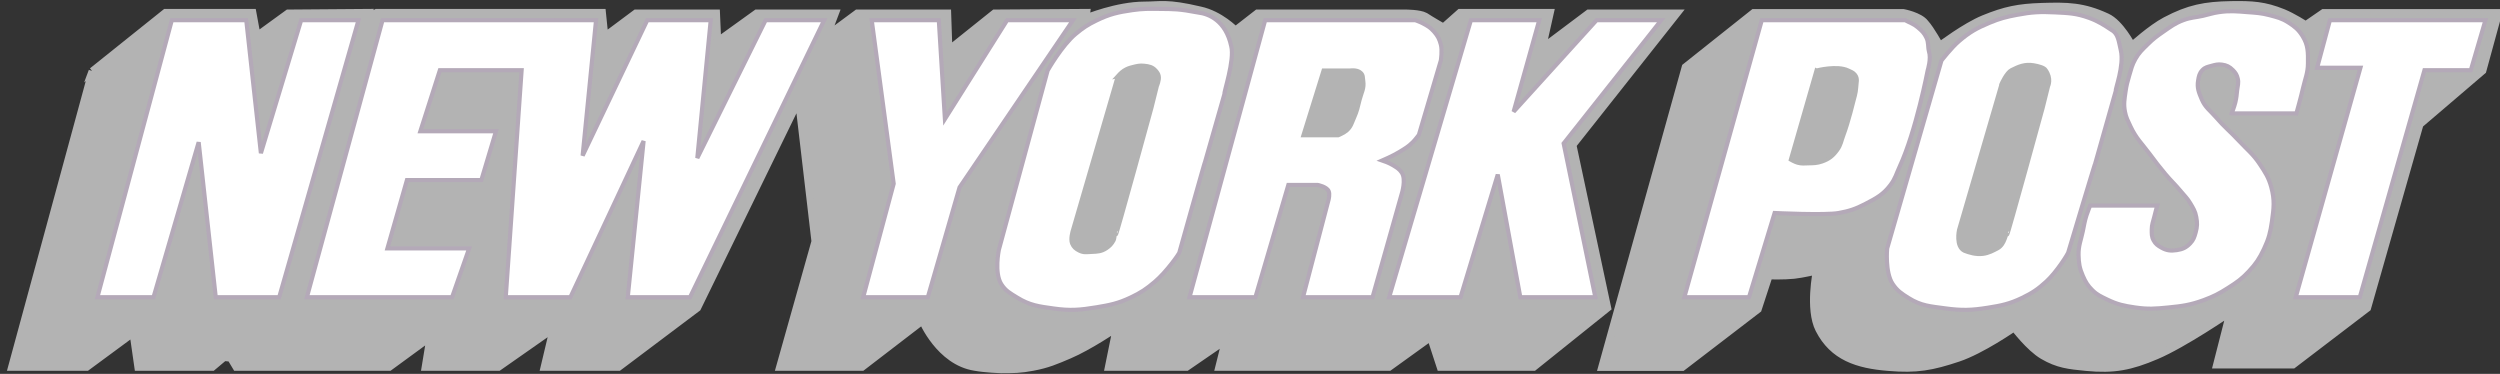 <svg height="67" viewBox="0 0 448 67" width="448" xmlns="http://www.w3.org/2000/svg"><rect x="0" y="0" width="448" height="67" fill="#333333" stroke="none"/><g fill="none" fill-rule="evenodd" transform="translate(2)"><path d="m14.535 12.752-14.429 53.034h13.446l8.307-6.124.877 6.124h13.333l2.079-1.749 1.202.111.982 1.639h27.439l7.324-5.358-.877 5.358h13.117l9.839-6.887-1.638 6.887h13.336l14.102-10.605 18.142-37.181 2.955 25.263-6.342 22.523h14.759l10.822-8.31s3.061 7.327 9.399 8.31c1.749.33 4.7.44 4.7.44 2.189 0 3.501-.022 5.686-.44 2.649-.499 4.079-1.128 6.558-2.185 3.478-1.482 8.417-4.811 8.417-4.811l-1.418 6.997h13.989l6.998-4.811-1.202 4.811h30.496l7.435-5.358 1.749 5.358h16.728l13.226-10.605-6.232-29.198 18.693-23.62h-15.851l-8.307 6.234 1.422-6.344h-16.178l-2.955 2.626s-2.295-1.313-3.277-1.969c-.986-.546-3.497-.546-3.497-.546h-26.563l-3.937 3.062s-2.731-2.842-6.338-3.608c-6.016-1.419-7.108-.877-9.949-.877-4.92 0-10.496 2.299-10.496 2.299l.111-.986-16.504.111-8.201 6.561-.221-6.561h-16.178l-5.466 4.049 1.533-4.049h-14.102l-6.994 5.031-.221-5.031h-14.429l-5.576 4.155-.437-4.265h-40.445l-2.079 1.096.546-1.096-14.319.111-5.576 4.049-.766-4.159h-15.632l-13.117 10.499z" fill="#b3b3b3" fill-rule="nonzero" stroke="#b3b3b3" stroke-width="1.314"/><path d="m312.268 2.278-12.243 9.733-14.975 53.801h14.429l13.557-10.389 1.965-6.014s2.747.078 4.483-.111c1.595-.173 4.043-.762 4.043-.762s-1.422 6.844.44 10.495c2.511 4.929 6.884 6.344 12.46 6.781 5.03.437 7.812-.089 12.461-1.639 4.236-1.411 10.059-5.468 10.059-5.468s2.715 3.612 5.136 5.031c2.707 1.58 4.645 1.769 7.761 2.075 4.947.487 7.981-.111 12.574-2.075 4.916-2.079 13.226-7.767 13.226-7.767l-2.405 9.406h13.663l13.336-10.173 9.399-32.912 11.262-9.623 2.841-10.389h-31.373l-3.171 2.185s-2.381-1.513-4.043-2.185c-3.399-1.376-5.627-1.478-9.293-1.423-4.735.078-7.615.633-11.804 2.846-2.586 1.364-6.012 4.481-6.012 4.481s-2.079-4.045-4.483-5.138c-4.263-1.969-7.077-2.005-11.694-1.859-4.138.134-6.554.617-10.385 2.186-3.328 1.364-7.871 4.811-7.871 4.811s-1.532-2.842-2.625-4.045c-.982-1.313-3.933-1.859-3.933-1.859h-26.783z" fill="#b3b3b3" fill-rule="nonzero" stroke="#b3b3b3" stroke-width="1.314"/><path d="m28.792 3.615-13.336 49.646h10.055l8.091-27.775 3.061 27.775h11.368l14.213-49.646h-10.275l-7.215 23.836-2.625-23.836z" fill="#fff" fill-rule="nonzero"/><path d="m66.552 3.615-13.557 49.646h26.016l3.061-8.75h-14.645l3.497-12.244h13.336l2.621-8.75h-13.552l3.497-10.935h14.649l-2.845 40.68h11.587l13.117-27.995-2.841 27.995h11.152l24.048-49.646h-10.496l-12.24 24.713 2.405-24.713h-11.368l-11.587 24.277 2.405-24.277z" fill="#fff" fill-rule="nonzero"/><path d="m66.552 3.615-13.557 49.646h26.016l3.061-8.75h-14.645l3.497-12.244h13.336l2.621-8.75h-13.552l3.497-10.935h14.649l-2.845 40.68h11.587l13.117-27.995-2.841 27.995h11.152l24.048-49.646h-10.496l-12.24 24.713 2.405-24.713h-11.368l-11.587 24.277 2.405-24.277z" stroke="#b4a9b8" stroke-width=".745"/><path d="m28.792 3.615-13.336 49.646h10.055l8.091-27.775 3.061 27.775h11.368l14.213-49.646h-10.275l-7.215 23.836-2.625-23.836z" stroke="#b4a9b8" stroke-width=".745"/><g fill-rule="nonzero" transform="translate(152 1)"><path d="m33.734 11.64-8.743 32.15s-.845 4.1.437 6.124c.774 1.227 1.607 1.639 2.841 2.406 2.271 1.407 3.914 1.596 6.558 1.965 2.959.417 4.707.271 7.65-.216 2.452-.404 3.878-.692 6.122-1.749 1.839-.869 2.825-1.525 4.373-2.846 2.032-1.726 4.373-5.027 4.373-5.248 0 0 4.59-16.403 4.59-16.183l3.501-12.249c-.221 0 1.855-6.014 1.199-8.53-.982-4.591-4.043-5.794-5.902-6.014-3.497-.656-4.255-.628-6.994-.656-1.878-.022-2.951-.045-4.81.221-2.593.373-4.094.712-6.452 1.859-1.552.754-2.389 1.301-3.713 2.406-2.479 2.06-5.03 6.56-5.03 6.56" fill="#fff"/><path d="m2.212 2.615 3.937 29.305-5.466 20.342h11.584l5.686-19.685 20.331-29.961h-11.804l-11.152 17.716-1.093-17.716z" fill="#fff"/><path d="m46.321 12.643-8.091 27.775s-.424 1.395-.111 2.189c.271.672.668.986 1.312 1.309.766.386 1.332.26 2.189.221 1.053-.045 1.745-.067 2.625-.656.625-.417.943-.762 1.308-1.423.224-.401.111-1.419.437-1.093.111.111 6.342-22.634 6.342-22.634l.982-3.939s.471-1.069.33-1.749c-.089-.429-.26-.652-.546-.983-.581-.661-1.202-.787-2.079-.877-.766-.078-1.218.033-1.969.221-.668.165-1.053.286-1.639.656-.483.303-1.093.983-1.093.983z" fill="#b3b3b3" stroke="#b3b3b3" stroke-width=".745"/><path d="m72.719 2.615-13.557 49.646h11.808l5.902-20.122h5.246s1.599.299 1.969 1.093c.252.543 0 1.533 0 1.533l-4.59 17.496h12.46l5.25-18.589s.79-2.504 0-3.719c-.432-.661-.869-.893-1.532-1.313-.707-.452-1.969-.877-1.969-.877s1.925-.829 3.061-1.529c.986-.609 1.584-.932 2.405-1.749.471-.471 1.093-1.313 1.093-1.313l3.937-13.341s.28-1.769 0-2.842c-.255-.978-.538-1.537-1.202-2.296-.661-.762-1.187-1.065-2.079-1.533-.491-.255-1.312-.546-1.312-.546" fill="#fff"/><path d="m83.189 11.64-3.607 11.591h6.232s1.018-.417 1.529-.872c.77-.692.892-1.356 1.312-2.299.53-1.183.668-1.914.982-3.172.33-1.305.861-2.056.656-3.388-.089-.574-.003-1.034-.437-1.423-.311-.279-.57-.362-.982-.437-.378-.067-.986 0-.986 0z" fill="#b3b3b3" stroke="#b3b3b3" stroke-width=".745"/><path d="m109.588 2.615-14.649 49.646h12.79l6.668-21.981 4.043 21.981h13.446l-5.682-27.558 17.49-22.086h-11.587l-14.869 16.403 4.594-16.403z" fill="#fff"/></g><path d="m261.588 3.615-14.649 49.646h12.79l6.668-21.981 4.043 21.981h13.446l-5.682-27.558 17.49-22.086h-11.587l-14.869 16.403 4.594-16.403z" stroke="#b4a9b8" stroke-width=".745"/><path d="m224.719 3.615-13.557 49.646h11.808l5.902-20.122h5.246s1.599.299 1.969 1.093c.252.543 0 1.533 0 1.533l-4.59 17.496h12.46l5.25-18.589s.79-2.504 0-3.719c-.432-.661-.869-.893-1.532-1.313-.707-.452-1.969-.877-1.969-.877s1.925-.829 3.061-1.529c.986-.609 1.584-.932 2.405-1.749.471-.471 1.093-1.313 1.093-1.313l3.937-13.341s.28-1.769 0-2.842c-.255-.978-.538-1.537-1.202-2.296-.661-.762-1.187-1.065-2.079-1.533-.491-.255-1.312-.546-1.312-.546z" stroke="#b4a9b8" stroke-width=".745"/><path d="m185.734 12.64-8.743 32.15s-.845 4.1.437 6.124c.774 1.227 1.607 1.639 2.841 2.406 2.271 1.407 3.914 1.596 6.558 1.965 2.959.417 4.707.271 7.651-.216 2.452-.404 3.878-.692 6.122-1.749 1.839-.869 2.825-1.525 4.373-2.846 2.032-1.726 4.373-5.027 4.373-5.248 0 0 4.59-16.403 4.59-16.183l3.501-12.249c-.221 0 1.855-6.014 1.198-8.53-.982-4.591-4.043-5.794-5.902-6.014-3.497-.656-4.255-.628-6.994-.656-1.878-.022-2.951-.045-4.81.221-2.593.373-4.094.712-6.452 1.859-1.552.754-2.389 1.301-3.713 2.406-2.479 2.06-5.03 6.56-5.03 6.56z" stroke="#b4a9b8" stroke-width=".745"/><path d="m154.212 3.615 3.937 29.305-5.466 20.342h11.584l5.686-19.685 20.331-29.961h-11.805l-11.152 17.716-1.093-17.716z" stroke="#b4a9b8" stroke-width=".745"/><g fill-rule="nonzero"><path d="m313.716 3.615-13.883 49.646h11.587l4.59-15.09s9.073.437 11.478 0c1.859-.33 3.053-.723 4.81-1.643 1.945-1.014 3.159-1.639 4.483-3.388.861-1.14 1.037-1.981 1.639-3.278 2.943-6.372 5.03-17.28 5.03-17.28s.656-2.075.216-3.388c-.216-.877-.033-1.541-.437-2.406-.393-.854-.818-1.25-1.529-1.859-.785-.672-1.312-.767-2.299-1.313h-.437" fill="#fff"/><path d="m323.518 12.64-4.594 15.967s.707.404 1.206.546c.738.208 1.198.129 1.965.111.947-.022 1.513-.022 2.405-.33 1.265-.44 1.945-.995 2.735-2.075.653-.9.7-1.588 1.093-2.626.911-2.414 1.859-6.344 1.859-6.344s.401-1.317.437-2.186c.033-.9.345-1.596-.216-2.296-.35-.437-.704-.523-1.206-.767-1.988-.975-5.682 0-5.682 0z" fill="#b3b3b3" stroke="#b3b3b3" stroke-width=".745"/><path d="m345.906 10.857-9.729 33.679s-.404 4.261.986 6.344c.818 1.23 1.588 1.726 2.841 2.516 2.248 1.419 3.925 1.498 6.558 1.859 2.955.404 4.703.358 7.651-.111 2.452-.389 3.882-.676 6.122-1.749 1.855-.893 2.857-1.564 4.374-2.952 1.886-1.73 3.933-5.032 3.933-5.252 0 0 4.81-16.073 4.81-15.857l3.717-13.121c-.216 0 1.533-4.458.877-7.217-.362-1.502-.437-2.952-1.642-3.608-1.309-.872-2.358-1.576-4.043-2.186-2.271-.826-3.705-.869-6.122-.986-2.644-.129-4.173-.056-6.774.44-1.965.373-3.077.652-4.92 1.419-2.295.959-3.58 1.667-5.466 3.282-1.399 1.195-3.171 3.498-3.171 3.498" fill="#fff"/><path d="m356.711 14.98-7.651 26.246s-.656 2.948.982 3.715c.877.33 1.992.695 3.281.546 1.085-.121 1.965-.656 2.621-.983 1.423-.767 1.423-2.842 1.749-2.516.111.111 6.342-22.634 6.342-22.634l.982-3.939s.656-1.313-.437-2.842c-.221-.437-1.281-.728-2.185-.877-1.552-.252-2.625.22-3.937.877-.872.437-1.749 2.406-1.749 2.406z" fill="#b3b3b3" stroke="#b3b3b3" stroke-width=".745"/><path d="m415.522 3.615-2.295 8.53h7.761l-11.589 41.115h11.478l11.587-40.68h8.307l2.625-8.966z" fill="#fff"/><path d="m397.923 20.328h11.589s.79-2.787 1.202-4.591c.389-1.698.857-2.638.872-4.375.022-1.957.056-3.267-.982-4.921-.723-1.148-1.371-1.675-2.515-2.406-1.195-.762-2.016-.952-3.387-1.313-1.501-.393-2.393-.429-3.937-.546-1.996-.154-3.151-.283-5.136 0-1.128.162-1.733.404-2.845.656-1.36.306-2.185.28-3.497.767-1.521.563-2.271 1.156-3.607 2.076-1.171.81-1.831 1.293-2.841 2.299-.947.936-1.536 1.458-2.189 2.622-.597 1.073-.746 1.773-1.093 2.952-.319 1.093-.496 1.718-.656 2.842-.193 1.395-.37 2.229-.111 3.612.2 1.073.522 1.631.982 2.622 1.006 2.17 2.071 3.113 3.497 5.031 1.034 1.388 1.623 2.17 2.735 3.498 1.065 1.274 1.784 1.891 2.841 3.172.656.794 1.108 1.191 1.639 2.075.55.92.903 1.462 1.093 2.516.193 1.05.177 1.706-.111 2.736-.228.826-.393 1.348-.986 1.965-.723.759-1.367 1.05-2.405 1.207-1.065.157-1.792.089-2.731-.44-.661-.37-1.065-.648-1.422-1.313-.37-.684-.326-1.187-.326-1.965 0-.872.239-1.34.437-2.189.188-.813.546-2.075.546-2.075h-12.024s-.437 1.053-.656 1.749c-.342 1.085-.424 1.73-.656 2.842-.345 1.655-.798 2.575-.766 4.265.033 1.482.177 2.362.766 3.718.491 1.128.869 1.765 1.749 2.626.864.841 1.54 1.109 2.625 1.639 1.831.893 3.01 1.124 5.026 1.423 2.279.334 3.615.224 5.906 0 2.511-.247 3.969-.445 6.338-1.313 1.792-.661 2.766-1.163 4.373-2.189 1.56-.994 2.452-1.596 3.717-2.952 1.297-1.391 1.921-2.323 2.731-4.045.849-1.808 1.143-2.944 1.423-4.921.334-2.366.515-3.817-.111-6.124-.472-1.749-1.074-2.645-2.075-4.155-1.202-1.812-2.236-2.563-3.717-4.155-1.584-1.698-2.641-2.504-4.153-4.265-1.034-1.195-1.898-1.718-2.515-3.172-.527-1.238-.877-2.06-.656-3.388.129-.774.227-1.289.766-1.859.483-.515.959-.574 1.639-.767.703-.196 1.132-.311 1.859-.216.849.111 1.36.373 1.969.983.483.487.715.86.872 1.529.185.79-.022 1.27-.111 2.079-.078.857-.129 1.348-.326 2.185-.188.787-.656 1.969-.656 1.969" fill="#fff"/></g><path d="m397.923 20.328h11.589s.79-2.787 1.202-4.591c.389-1.698.857-2.638.872-4.375.022-1.957.056-3.267-.982-4.921-.723-1.148-1.371-1.675-2.515-2.406-1.195-.762-2.016-.952-3.387-1.313-1.501-.393-2.393-.429-3.937-.546-1.996-.154-3.151-.283-5.136 0-1.128.162-1.733.404-2.845.656-1.36.306-2.185.28-3.497.767-1.521.563-2.271 1.156-3.607 2.076-1.171.81-1.831 1.293-2.841 2.299-.947.936-1.536 1.458-2.189 2.622-.597 1.073-.746 1.773-1.093 2.952-.319 1.093-.496 1.718-.656 2.842-.193 1.395-.37 2.229-.111 3.612.2 1.073.522 1.631.982 2.622 1.006 2.17 2.071 3.113 3.497 5.031 1.034 1.388 1.623 2.17 2.735 3.498 1.065 1.274 1.784 1.891 2.841 3.172.656.794 1.108 1.191 1.639 2.075.55.92.903 1.462 1.093 2.516.193 1.05.177 1.706-.111 2.736-.228.826-.393 1.348-.986 1.965-.723.759-1.367 1.05-2.405 1.207-1.065.157-1.792.089-2.731-.44-.661-.37-1.065-.648-1.422-1.313-.37-.684-.326-1.187-.326-1.965 0-.872.239-1.34.437-2.189.188-.813.546-2.075.546-2.075h-12.024s-.437 1.053-.656 1.749c-.342 1.085-.424 1.73-.656 2.842-.345 1.655-.798 2.575-.766 4.265.033 1.482.177 2.362.766 3.718.491 1.128.869 1.765 1.749 2.626.864.841 1.54 1.109 2.625 1.639 1.831.893 3.01 1.124 5.026 1.423 2.279.334 3.615.224 5.906 0 2.511-.247 3.969-.445 6.338-1.313 1.792-.661 2.766-1.163 4.373-2.189 1.56-.994 2.452-1.596 3.717-2.952 1.297-1.391 1.921-2.323 2.731-4.045.849-1.808 1.143-2.944 1.423-4.921.334-2.366.515-3.817-.111-6.124-.472-1.749-1.074-2.645-2.075-4.155-1.202-1.812-2.236-2.563-3.717-4.155-1.584-1.698-2.641-2.504-4.153-4.265-1.034-1.195-1.898-1.718-2.515-3.172-.527-1.238-.877-2.06-.656-3.388.129-.774.227-1.289.766-1.859.483-.515.959-.574 1.639-.767.703-.196 1.132-.311 1.859-.216.849.111 1.36.373 1.969.983.483.487.715.86.872 1.529.185.79-.022 1.27-.111 2.079-.078.857-.129 1.348-.326 2.185-.188.787-.656 1.969-.656 1.969z" stroke="#b4a9b8" stroke-width=".745"/><path d="m345.906 10.857-9.729 33.679s-.404 4.261.986 6.344c.818 1.23 1.588 1.726 2.841 2.516 2.248 1.419 3.925 1.498 6.558 1.859 2.955.404 4.703.358 7.651-.111 2.452-.389 3.882-.676 6.122-1.749 1.855-.893 2.857-1.564 4.374-2.952 1.886-1.73 3.933-5.032 3.933-5.252 0 0 4.81-16.073 4.81-15.857l3.717-13.121c-.216 0 1.533-4.458.877-7.217-.362-1.502-.437-2.952-1.642-3.608-1.309-.872-2.358-1.576-4.043-2.186-2.271-.826-3.705-.869-6.122-.986-2.644-.129-4.173-.056-6.774.44-1.965.373-3.077.652-4.92 1.419-2.295.959-3.58 1.667-5.466 3.282-1.399 1.195-3.171 3.498-3.171 3.498z" stroke="#b4a9b8" stroke-width=".745"/><path d="m313.716 3.615-13.883 49.646h11.587l4.59-15.09s9.073.437 11.478 0c1.859-.33 3.053-.723 4.81-1.643 1.945-1.014 3.159-1.639 4.483-3.388.861-1.14 1.037-1.981 1.639-3.278 2.943-6.372 5.03-17.28 5.03-17.28s.656-2.075.216-3.388c-.216-.877-.033-1.541-.437-2.406-.393-.854-.818-1.25-1.529-1.859-.785-.672-1.312-.767-2.299-1.313h-.437z" stroke="#b4a9b8" stroke-width=".745"/><path d="m415.522 3.615-2.295 8.53h7.761l-11.589 41.115h11.478l11.587-40.68h8.307l2.625-8.966z" stroke="#b4a9b8" stroke-width=".745"/></g></svg>